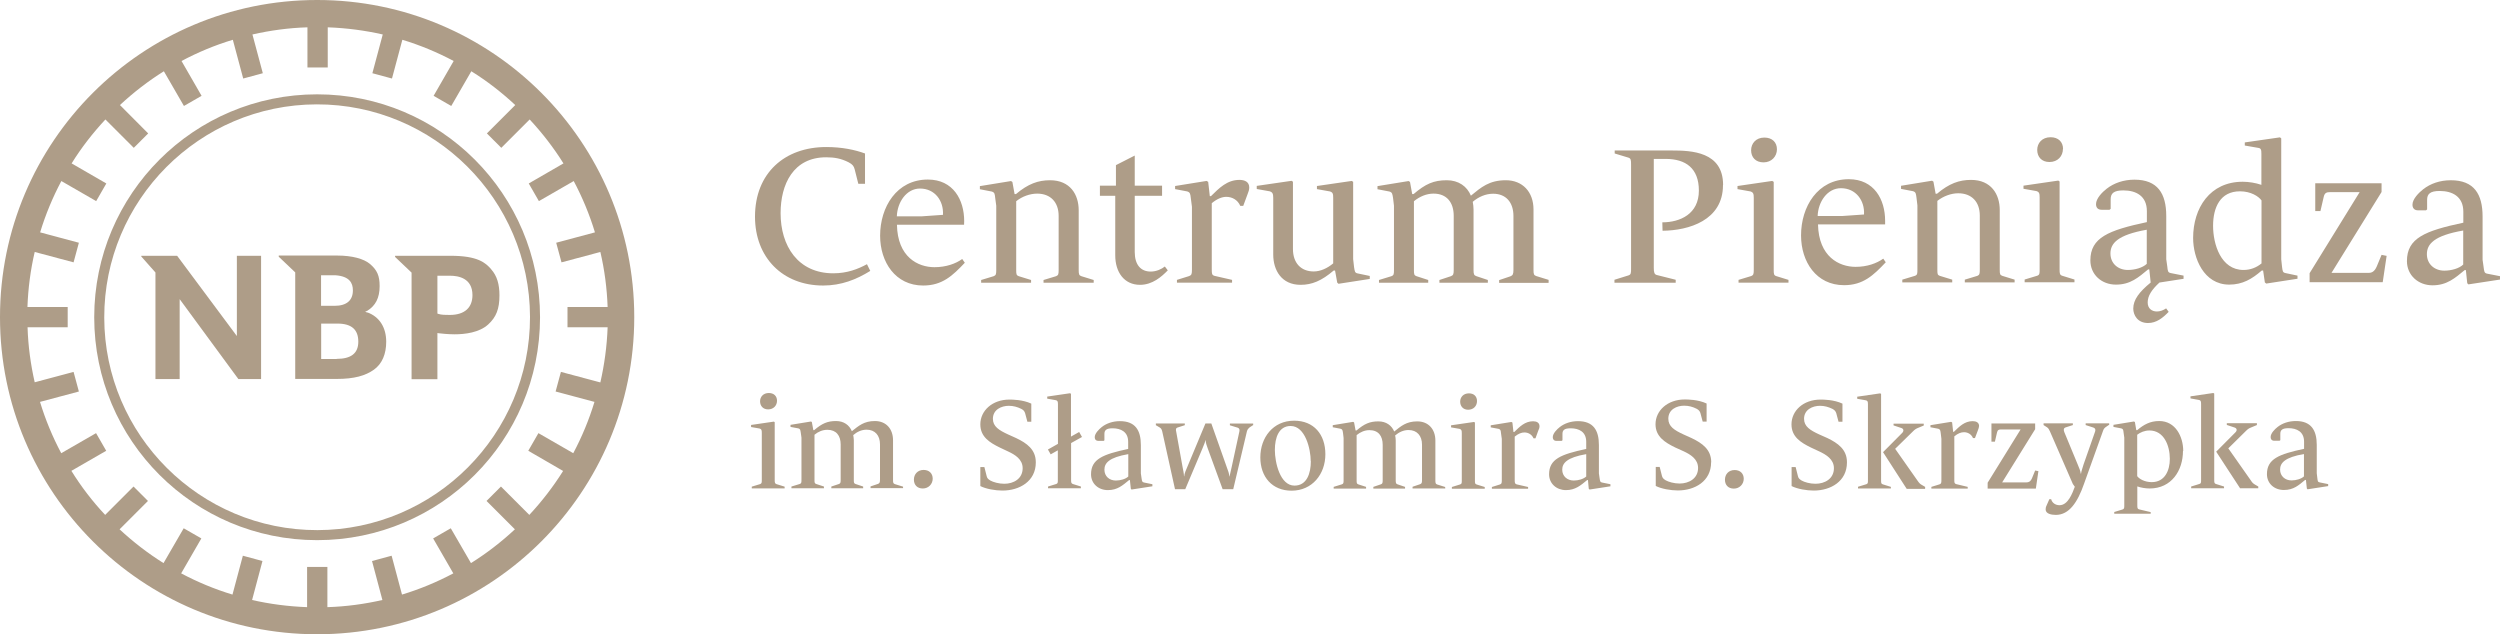 <?xml version="1.0" encoding="UTF-8"?>
<svg id="Warstwa_1" data-name="Warstwa 1" xmlns="http://www.w3.org/2000/svg" viewBox="0 0 216.79 55">
  <defs>
    <style>
      .cls-1 {
        fill: #ae9d88;
        stroke-width: 0px;
      }
    </style>
  </defs>
  <g>
    <path class="cls-1" d="m75.47,23.5l-.29-.59c-.78.42-1.71.79-2.92.79-3.07,0-4.57-2.38-4.57-5.21,0-2.51,1.1-4.85,3.95-4.85.71,0,1.3.1,1.96.44.32.17.44.32.51.59l.32,1.27h.58v-2.63c-.87-.32-2-.56-3.36-.56-3.61,0-6.18,2.26-6.18,6.04,0,3.53,2.39,5.97,5.91,5.97,1.58,0,2.88-.52,4.09-1.27"/>
    <path class="cls-1" d="m83.66,22.78l-.22-.32c-.57.41-1.41.71-2.41.71-1.42,0-3.2-.87-3.25-3.68h5.82c0-.12.01-.22.01-.32,0-1.84-.95-3.6-3.15-3.6-2.71,0-4.14,2.39-4.14,4.87,0,2.29,1.33,4.32,3.73,4.32,1.67,0,2.56-.86,3.62-1.98m-1.89-4.15l-1.86.13h-2.15c.04-1.22.83-2.41,2.01-2.41,1.3,0,2.06,1.08,1.99,2.27m13.07,5.9v-.24l-1.07-.33c-.2-.07-.23-.17-.23-.53v-5.18c0-1.37-.74-2.61-2.49-2.61-1.02,0-1.9.31-2.95,1.2h-.12l-.19-1.05-.12-.08-2.7.44v.27l1.03.2c.26.08.26.21.3.56l.09.67v5.56c0,.36-.02.47-.22.55l-1.09.33v.24h4.33v-.24l-1.07-.33c-.2-.07-.22-.17-.22-.53v-5.97c.5-.41,1.19-.66,1.82-.66,1.15,0,1.86.74,1.86,1.93v4.68c0,.36-.02.47-.22.55l-1.09.33v.24h4.35Zm6.43-1.07l-.26-.34c-.27.22-.73.44-1.22.44-.88,0-1.39-.6-1.39-1.7v-4.87h2.37v-.88h-2.37v-2.61l-1.63.83v1.78h-1.39v.88h1.33v5.16c0,1.47.78,2.56,2.15,2.56,1.07,0,1.87-.7,2.41-1.26m7.06-7.18c0-.49-.39-.66-.85-.66-1.07,0-1.76.71-2.47,1.41h-.1l-.14-1.24-.14-.08-2.73.44v.27l1.05.2c.25.08.27.21.31.56l.1.77v5.46c0,.36-.03.47-.24.55l-1.06.33v.24h4.78v-.24l-1.53-.35c-.22-.07-.23-.19-.23-.56v-5.74c.47-.39.9-.55,1.26-.55.5,0,.99.26,1.21.78h.26l.37-1c.09-.21.15-.41.15-.59m10.45,7.94v-.27l-1.05-.22c-.25-.05-.25-.18-.31-.54l-.08-.7v-6.7l-.12-.08-3.02.44v.27l1.12.2c.26.08.29.21.29.56v5.68c-.49.41-1.09.7-1.69.7-1.12,0-1.8-.75-1.8-1.94v-5.84l-.12-.08-3.02.44v.27l1.12.2c.25.08.31.21.31.56v4.92c0,1.36.72,2.63,2.37,2.63.98,0,1.82-.34,2.87-1.24h.12l.19,1.05.11.1,2.71-.42h0Zm15.51.31v-.24l-1.07-.33c-.21-.07-.24-.17-.24-.53v-5.24c0-1.54-.96-2.54-2.4-2.54s-2.14.61-3.03,1.34c-.33-.81-1.07-1.34-2.09-1.34-1.14,0-1.85.32-2.88,1.2h-.12l-.19-1.05-.12-.08-2.7.44v.27l1.04.2c.25.08.25.21.31.56l.08.67v5.56c0,.36-.01.47-.22.55l-1.08.33v.24h4.27v-.24l-1.02-.33c-.2-.07-.22-.17-.22-.53v-5.97c.5-.41,1.09-.66,1.7-.66,1.16,0,1.75.78,1.75,1.93v4.68c0,.36-.03.47-.24.55l-1,.33v.24h4.2v-.24l-.99-.33c-.21-.07-.25-.17-.25-.53v-5.24c0-.24-.03-.46-.07-.68.49-.42,1.11-.7,1.77-.7,1.12,0,1.76.76,1.76,1.93v4.68c0,.36-.06.47-.26.55l-.98.33v.24h4.27l.02-.02Zm15.13-8.47c0-2.89-2.74-2.99-4.46-2.99h-4.94v.26l1.19.36c.22.07.23.22.23.61v8.99c0,.39,0,.54-.22.61l-1.22.38v.26h5.31v-.26l-1.63-.41c-.22-.05-.27-.23-.27-.62v-9.45h1.03c1.76,0,2.88.83,2.88,2.75,0,2.03-1.63,2.75-3.17,2.75l.02.73c2.27-.02,5.24-.9,5.24-3.95m4.68-3.11c0-.61-.41-1.02-1.09-1.02-.74,0-1.15.52-1.15,1.1,0,.61.39,1.05,1.08,1.05s1.16-.51,1.16-1.14m1,11.57v-.24l-1.07-.33c-.2-.07-.21-.19-.21-.55v-7.62l-.13-.08-3.01.44v.27l1.12.2c.25.08.29.21.29.56v6.23c0,.36-.02.47-.23.55l-1.09.33v.24h4.33Zm8.44-1.76l-.22-.32c-.58.41-1.4.71-2.4.71-1.42,0-3.2-.87-3.26-3.68h5.82c0-.12,0-.22,0-.32,0-1.84-.95-3.6-3.15-3.6-2.71,0-4.14,2.39-4.14,4.87,0,2.29,1.32,4.32,3.73,4.32,1.66,0,2.55-.86,3.61-1.98m-1.88-4.15l-1.87.13h-2.15c.04-1.22.83-2.41,2.02-2.41,1.3,0,2.07,1.08,2,2.27m13.06,5.9v-.24l-1.07-.33c-.2-.07-.22-.17-.22-.53v-5.18c0-1.37-.75-2.61-2.49-2.61-1.02,0-1.9.31-2.95,1.2h-.12l-.19-1.05-.12-.08-2.69.44v.27l1.04.2c.25.08.25.21.3.56l.08.67v5.56c0,.36,0,.47-.22.55l-1.09.33v.24h4.33v-.24l-1.08-.33c-.2-.07-.21-.17-.21-.53v-5.97c.52-.41,1.19-.66,1.81-.66,1.16,0,1.87.74,1.87,1.93v4.68c0,.36-.02.47-.21.55l-1.09.33v.24h4.33,0Zm4.2-11.57c0-.61-.41-1.02-1.08-1.02-.75,0-1.16.52-1.16,1.1,0,.61.39,1.05,1.06,1.05.72,0,1.17-.51,1.17-1.14m1,11.57v-.24l-1.07-.33c-.2-.07-.22-.19-.22-.55v-7.62l-.11-.08-3.02.44v.27l1.12.2c.25.08.28.21.28.56v6.23c0,.36,0,.47-.21.55l-1.09.33v.24h4.33,0Zm9.46-.31v-.27l-1.11-.22c-.26-.05-.26-.2-.3-.56l-.09-.64v-3.75c0-1.95-.75-3.15-2.76-3.15-.93,0-1.77.29-2.4.78-.39.3-.93.85-.93,1.34,0,.27.13.49.49.49h.68l.1-.08v-.83c0-.51.26-.77,1.1-.77,1.1,0,2.04.48,2.04,1.8v.95c-3.33.71-4.9,1.34-4.9,3.32,0,1.22.96,2.1,2.22,2.1s1.95-.63,2.79-1.32h.1l.12,1.14c-.99.81-1.51,1.49-1.51,2.26,0,.56.37,1.25,1.28,1.25.73,0,1.28-.44,1.79-.97l-.22-.3c-.25.17-.53.27-.8.27-.43,0-.8-.25-.8-.78,0-.57.34-1.1,1.02-1.73l2.07-.32h.02Zm-3.19-1.29c-.36.34-1.03.53-1.64.53-.85,0-1.51-.56-1.51-1.43s.61-1.61,3.15-2.06v2.96h0Zm13.07,1.29v-.27l-1.04-.22c-.25-.05-.25-.18-.3-.54l-.07-.66v-10.48l-.11-.09-3.05.44v.27l1.15.2c.26.03.29.17.29.53v2.68c-.49-.17-1.09-.27-1.62-.27-2.84,0-4.3,2.27-4.3,4.88,0,1.72.91,4.04,3.13,4.04,1.16,0,1.98-.49,2.82-1.22h.12l.15,1.03.12.1,2.72-.42h0Zm-3.13-1.32c-.41.34-.94.56-1.55.56-1.97,0-2.64-2.24-2.64-3.83s.62-2.99,2.33-2.99c.95,0,1.62.44,1.87.79v5.47h0Zm10.87-.66l-.45-.09-.41.99c-.2.48-.46.57-.69.57h-3.24l4.34-7.01v-.76h-5.75v2.41h.45l.28-1.21c.08-.37.25-.43.56-.43h2.56l-4.34,7.03v.78h6.34l.34-2.29h.01Z"/>
    <path class="cls-1" d="m216.79,24.23v-.28l-1.12-.22c-.25-.05-.25-.2-.3-.56l-.09-.64v-3.75c0-1.95-.74-3.15-2.76-3.15-.94,0-1.76.29-2.39.78-.39.31-.93.85-.93,1.34,0,.27.14.49.49.49h.68l.1-.08v-.83c0-.51.26-.77,1.09-.77,1.1,0,2.05.48,2.05,1.8v.95c-3.34.71-4.89,1.34-4.89,3.33,0,1.22.97,2.1,2.22,2.1s1.95-.63,2.79-1.32h.1l.12,1.14.1.1,2.75-.42h-.01Zm-3.19-1.29c-.35.34-1.03.53-1.64.53-.84,0-1.51-.56-1.51-1.43s.61-1.61,3.15-2.05c0,0,0,2.95,0,2.95Z"/>
    <path class="cls-1" d="m67.38,34.75c0-.4-.27-.67-.71-.67-.49,0-.76.34-.76.72,0,.4.26.7.7.7.47,0,.77-.34.77-.75m.66,7.6v-.15l-.71-.22c-.13-.05-.15-.12-.15-.36v-5.01l-.07-.05-1.98.29v.18l.74.13c.16.05.19.13.19.37v4.09c0,.24-.01.31-.15.36l-.72.22v.15s2.85,0,2.85,0Zm10.27,0v-.15l-.71-.22c-.14-.05-.16-.12-.16-.35v-3.45c0-1.01-.62-1.67-1.57-1.67s-1.4.41-2,.88c-.22-.53-.7-.88-1.37-.88-.75,0-1.22.21-1.9.79h-.07l-.13-.7-.07-.05-1.78.29v.18l.69.13c.16.05.16.13.2.37l.06.43v3.66c0,.24-.01.31-.15.36l-.72.22v.15h2.82v-.15l-.67-.22c-.14-.05-.15-.12-.15-.35v-3.92c.32-.27.71-.43,1.12-.43.77,0,1.15.51,1.15,1.27v3.07c0,.24-.02.31-.15.36l-.66.22v.15h2.76v-.15l-.66-.22c-.14-.05-.15-.12-.15-.35v-3.45c0-.15-.03-.29-.05-.44.32-.28.72-.47,1.16-.47.73,0,1.16.5,1.16,1.27v3.07c0,.24-.04.31-.17.36l-.65.22v.15h2.82v.02Zm2.57-.84c0-.46-.31-.76-.79-.76-.52,0-.84.38-.84.84s.29.77.77.77c.51,0,.86-.4.86-.85"/>
    <path class="cls-1" d="m89.82,40.08c0-1.1-.78-1.65-1.7-2.09l-.71-.32c-.78-.36-1.31-.69-1.31-1.35,0-.81.75-1.13,1.38-1.13.4,0,.74.1,1.07.26.2.1.28.2.34.37l.2.75h.34v-1.57c-.75-.35-1.67-.35-1.9-.35-1.48,0-2.52.96-2.52,2.15,0,1.08.81,1.58,1.69,2.01l.72.34c.58.27,1.26.67,1.26,1.45,0,.91-.78,1.35-1.59,1.35-.48,0-.96-.14-1.21-.28-.21-.13-.28-.21-.32-.38l-.2-.79h-.35v1.65c.49.25,1.29.39,1.92.39,1.47,0,2.89-.8,2.89-2.44m4.01-2.2l-.25-.44-.71.4v-3.71l-.08-.05-1.98.29v.18l.73.13c.16.03.2.11.2.34v3.45l-.87.49.24.42.62-.35v2.56c0,.24,0,.31-.14.36l-.71.22v.15h2.85v-.15l-.7-.22c-.13-.05-.15-.12-.15-.35v-3.2l.97-.54-.02.02Zm6.1,4.27v-.18l-.73-.15c-.17-.03-.17-.13-.21-.37l-.06-.42v-2.46c0-1.29-.49-2.07-1.82-2.07-.61,0-1.16.19-1.57.51-.25.2-.61.56-.61.88,0,.18.09.32.33.32h.45l.06-.05v-.55c0-.33.17-.49.71-.49.72,0,1.35.31,1.35,1.17v.62c-2.2.47-3.22.88-3.22,2.2,0,.8.63,1.37,1.46,1.37s1.28-.41,1.84-.87h.07l.08.75.06.07,1.81-.28h0Zm-2.09-.85c-.23.22-.68.35-1.08.35-.56,0-.99-.37-.99-.94s.39-1.06,2.07-1.35v1.94Zm10.83-4.44v-.15h-2.02v.15l.69.21c.13.06.17.15.13.34l-.67,3.09c-.09.41-.16.68-.18.79h-.02c0-.21-.12-.53-.21-.77l-1.35-3.82h-.51l-1.56,3.74c-.1.23-.28.63-.28.84h-.02c0-.22-.08-.57-.13-.84l-.54-3c-.05-.2-.05-.33.09-.38l.65-.21v-.15h-2.51v.15l.32.19c.13.08.18.15.23.34l1.11,5.02h.89l1.49-3.53c.13-.32.25-.6.25-.7h.03c0,.19.09.46.17.67l1.3,3.56h.92l1.19-5.03c.05-.17.14-.25.23-.33l.29-.19h.02Zm6.26,2.51c0-1.72-1-2.91-2.71-2.91-1.83,0-2.93,1.47-2.93,3.18s1.04,2.89,2.71,2.89c1.78,0,2.93-1.42,2.93-3.16m-1.26.6c0,1.05-.34,2.12-1.42,2.12-1.25,0-1.7-2.01-1.7-3.09s.35-2.08,1.37-2.08c1.27,0,1.74,2.01,1.74,3.05m11.66,2.39v-.15l-.7-.22c-.13-.05-.15-.12-.15-.35v-3.45c0-1.01-.62-1.67-1.57-1.67s-1.41.41-2,.88c-.22-.53-.7-.88-1.37-.88-.75,0-1.22.21-1.9.79h-.08l-.13-.7-.08-.05-1.77.29v.18l.68.13c.17.05.17.13.21.37l.05.43v3.66c0,.24-.01.31-.15.36l-.71.22v.15h2.81v-.15l-.68-.22c-.13-.05-.14-.12-.14-.35v-3.92c.33-.27.71-.43,1.11-.43.78,0,1.15.51,1.15,1.27v3.07c0,.24-.02.31-.16.36l-.65.22v.15h2.75v-.15l-.65-.22c-.14-.05-.16-.12-.16-.35v-3.45c0-.15-.02-.3-.05-.44.33-.28.72-.47,1.16-.47.74,0,1.17.5,1.17,1.27v3.07c0,.24-.03.31-.17.36l-.65.22v.15h2.8l.03.02Zm2.76-7.6c0-.4-.26-.67-.7-.67-.49,0-.76.34-.76.72,0,.4.26.7.69.7.48,0,.77-.34.77-.75m.67,7.6v-.15l-.71-.22c-.14-.05-.14-.12-.14-.36v-5.01l-.08-.05-1.99.29v.18l.74.13c.16.05.19.13.19.37v4.09c0,.24,0,.31-.15.36l-.71.22v.15h2.85Zm4.75-5.41c0-.33-.26-.44-.56-.44-.7,0-1.16.47-1.63.93h-.07l-.09-.82-.09-.05-1.79.29v.18l.69.13c.16.05.18.13.2.37l.07.5v3.59c0,.24-.02.31-.16.36l-.7.22v.15h3.14v-.15l-1-.23c-.14-.05-.16-.12-.16-.37v-3.77c.32-.26.6-.36.84-.36.32,0,.65.17.79.51h.17l.24-.66c.07-.13.11-.27.11-.39m6.15,5.21v-.18l-.74-.15c-.16-.03-.16-.13-.2-.37l-.06-.42v-2.46c0-1.29-.49-2.07-1.82-2.07-.61,0-1.16.19-1.57.51-.26.2-.61.56-.61.88,0,.18.09.32.32.32h.45l.07-.05v-.55c0-.33.16-.49.71-.49.73,0,1.35.31,1.35,1.17v.62c-2.2.47-3.22.88-3.22,2.2,0,.8.64,1.37,1.46,1.37s1.28-.41,1.84-.87h.07l.07.75.07.07,1.81-.28h0Zm-2.1-.85c-.24.22-.68.35-1.08.35-.56,0-1-.37-1-.94s.41-1.06,2.08-1.35v1.94Z"/>
    <path class="cls-1" d="m148.39,40.08c0-1.1-.78-1.65-1.7-2.09l-.71-.32c-.78-.36-1.31-.69-1.31-1.36,0-.81.74-1.13,1.37-1.13.41,0,.75.1,1.07.26.19.1.28.2.34.37l.2.75h.34v-1.57c-.75-.35-1.66-.35-1.9-.35-1.48,0-2.53.96-2.53,2.15,0,1.07.82,1.58,1.7,2.01l.73.33c.58.27,1.26.67,1.26,1.45,0,.91-.79,1.35-1.6,1.35-.48,0-.96-.14-1.21-.28-.21-.13-.27-.21-.32-.37l-.2-.79h-.34v1.65c.49.25,1.29.39,1.92.39,1.46,0,2.88-.79,2.88-2.44m2.83,1.43c0-.46-.31-.76-.79-.76-.53,0-.84.38-.84.84s.29.77.77.77c.51,0,.86-.4.86-.85"/>
    <path class="cls-1" d="m160.16,40.08c0-1.1-.78-1.65-1.69-2.09l-.72-.32c-.78-.36-1.31-.69-1.31-1.35,0-.81.75-1.13,1.38-1.13.4,0,.73.1,1.07.26.19.1.28.2.34.37l.2.75h.34v-1.57c-.75-.35-1.66-.35-1.9-.35-1.49,0-2.52.96-2.52,2.15,0,1.08.81,1.58,1.69,2.01l.73.34c.57.27,1.26.67,1.26,1.45,0,.91-.78,1.35-1.6,1.35-.48,0-.96-.14-1.2-.28-.21-.13-.28-.21-.32-.38l-.2-.79h-.35v1.65c.49.25,1.3.39,1.92.39,1.47,0,2.88-.8,2.88-2.44m6.78,2.27v-.15l-.29-.17c-.12-.06-.22-.15-.35-.34l-1.96-2.79,1.52-1.49c.17-.18.31-.26.43-.31l.53-.22v-.16h-2.62v.15l.69.23c.19.07.22.25.06.42l-1.66,1.67,2.05,3.18h1.59v-.02Zm-2.97,0v-.15l-.7-.22c-.14-.05-.15-.11-.15-.35v-7.49l-.08-.05-1.99.29v.18l.73.13c.17.03.2.11.2.34v6.58c0,.24,0,.31-.14.36l-.72.22v.15h2.85Zm7.65-5.41c0-.33-.26-.44-.56-.44-.7,0-1.16.47-1.63.93h-.06l-.09-.82-.09-.05-1.79.29v.18l.68.13c.16.05.18.13.21.37l.06.5v3.59c0,.24-.02.31-.16.36l-.71.22v.15h3.15v-.15l-1-.24c-.15-.05-.16-.12-.16-.37v-3.77c.31-.26.59-.36.84-.36.32,0,.64.17.78.51h.17l.25-.66c.05-.13.1-.27.1-.38m5.16,3.91l-.29-.06-.27.66c-.13.31-.3.37-.47.37h-2.12l2.86-4.61v-.5h-3.79v1.58h.3l.18-.78c.05-.25.17-.28.37-.28h1.68l-2.86,4.62v.51h4.18l.22-1.5h.01Z"/>
    <path class="cls-1" d="m182.9,36.86v-.15h-2.04v.15l.68.22c.14.06.2.15.14.34l-1,2.85c-.11.34-.21.67-.22.8h-.03c0-.19-.15-.53-.25-.77l-1.18-2.85c-.07-.2-.04-.33.1-.38l.65-.21v-.15h-2.54v.15l.31.2c.12.09.15.16.24.34l1.99,4.57.17.24c-.21.55-.58,1.6-1.33,1.6-.33,0-.64-.19-.72-.52h-.16l-.25.57c-.06.12-.07.23-.07.32,0,.36.47.47.88.47,1.16,0,1.89-1.09,2.45-2.7l1.64-4.57c.05-.17.13-.26.22-.33l.29-.2h.03Zm6.42,2.25c0-1.25-.67-2.6-2.08-2.6-.79,0-1.34.31-1.91.79h-.08l-.12-.7-.08-.05-1.78.29v.18l.68.13c.17.05.17.13.2.37l.06.43v5.86c0,.23,0,.32-.15.37l-.72.22v.15h3.16v-.14l-1.01-.24c-.14-.04-.15-.12-.15-.37v-1.62c.3.11.72.18,1.07.18,1.89,0,2.89-1.55,2.89-3.26m-1.14.69c0,1.02-.44,2.02-1.57,2.02-.62,0-1.1-.29-1.26-.52v-3.59c.28-.21.64-.37,1.06-.37,1.27,0,1.77,1.33,1.77,2.46m7.67,2.55v-.15l-.29-.17c-.12-.07-.23-.15-.35-.35l-1.96-2.79,1.51-1.49c.17-.18.31-.26.44-.31l.53-.22v-.16h-2.61v.15l.69.23c.19.07.22.25.06.41l-1.67,1.68,2.07,3.17s1.58,0,1.58,0Zm-2.97,0v-.15l-.7-.22c-.13-.04-.15-.11-.15-.35v-7.49l-.08-.05-1.98.29v.18l.72.13c.17.03.2.11.2.35v6.58c0,.24,0,.32-.15.36l-.71.22v.15h2.85Z"/>
    <path class="cls-1" d="m201.89,42.16v-.18l-.74-.15c-.17-.03-.17-.13-.2-.37l-.05-.42v-2.46c0-1.29-.5-2.07-1.81-2.07-.62,0-1.17.19-1.58.51-.26.2-.61.56-.61.88,0,.18.09.32.32.32h.45l.07-.05v-.55c0-.33.17-.49.71-.49.72,0,1.35.31,1.35,1.17v.62c-2.2.47-3.22.88-3.22,2.2,0,.8.63,1.37,1.47,1.37s1.28-.41,1.84-.87h.07l.08.74.06.07,1.81-.28h-.02Zm-2.1-.85c-.23.22-.68.35-1.08.35-.55,0-.99-.37-.99-.94s.4-1.06,2.07-1.35v1.94Z"/>
  </g>
  <g>
    <path class="cls-1" d="m27.5,0C12.31,0,0,12.31,0,27.5s12.31,27.5,27.5,27.5,27.5-12.31,27.5-27.5S42.69,0,27.5,0m24.51,33.15l-3.37-.9-.46,1.7,3.37.9c-.47,1.55-1.09,3.04-1.84,4.45l-3.02-1.74-.88,1.53,3.02,1.75c-.86,1.37-1.84,2.64-2.93,3.81l-2.46-2.46-1.25,1.25,2.46,2.46c-1.17,1.09-2.45,2.08-3.81,2.93l-1.75-3.02-1.53.88,1.75,3.03c-1.41.75-2.9,1.37-4.45,1.84l-.9-3.37-1.7.46.9,3.38c-1.54.35-3.14.57-4.77.62v-3.49h-1.76v3.49c-1.64-.06-3.23-.27-4.77-.62l.9-3.38-1.7-.46-.9,3.37c-1.55-.47-3.04-1.09-4.45-1.84l1.75-3.03-1.53-.88-1.75,3.02c-1.37-.86-2.64-1.84-3.81-2.93l2.46-2.46-1.25-1.25-2.46,2.46c-1.1-1.17-2.08-2.45-2.93-3.82l3.02-1.74-.88-1.53-3.02,1.74c-.75-1.41-1.37-2.9-1.84-4.45l3.37-.9-.46-1.7-3.37.9c-.35-1.54-.57-3.14-.62-4.77h3.48v-1.76h-3.49c.06-1.64.27-3.23.63-4.77l3.37.9.46-1.7-3.36-.9c.47-1.55,1.09-3.04,1.84-4.45l3.02,1.74.88-1.53-3.01-1.74c.85-1.37,1.84-2.64,2.93-3.81l2.46,2.46,1.25-1.25-2.45-2.46c1.17-1.09,2.45-2.08,3.81-2.93l1.74,3.01,1.53-.88-1.74-3.02c1.41-.75,2.89-1.37,4.45-1.84l.9,3.36,1.7-.46-.9-3.36c1.54-.35,3.13-.57,4.77-.62v3.48h1.76v-3.48c1.64.06,3.23.27,4.77.62l-.9,3.36,1.7.46.9-3.36c1.55.47,3.04,1.09,4.45,1.84l-1.74,3.02,1.53.88,1.74-3.01c1.37.85,2.64,1.84,3.81,2.93l-2.46,2.46,1.25,1.25,2.46-2.46c1.09,1.17,2.08,2.45,2.93,3.81l-3.01,1.74.88,1.53,3.02-1.74c.75,1.41,1.37,2.9,1.84,4.45l-3.36.9.46,1.7,3.37-.9c.36,1.54.57,3.13.63,4.77h-3.48v1.76h3.48c-.06,1.64-.28,3.24-.63,4.78"/>
    <path class="cls-1" d="m27.5,8.18c-10.67,0-19.33,8.65-19.33,19.33s8.65,19.33,19.33,19.33,19.33-8.65,19.33-19.33-8.65-19.33-19.33-19.33m.03,37.79c-10.18.02-18.47-8.24-18.49-18.42-.02-10.18,8.24-18.48,18.42-18.5s18.48,8.25,18.5,18.43c.02,10.18-8.25,18.47-18.43,18.49"/>
    <polygon class="cls-1" points="22.64 22.18 22.64 32.87 20.67 32.87 15.58 25.94 15.58 32.87 13.48 32.87 13.48 23.63 12.25 22.24 12.25 22.18 15.36 22.18 20.54 29.14 20.54 22.18 22.64 22.18"/>
    <path class="cls-1" d="m31.86,27.11c-.09-.03-.2-.08-.2-.08,0,0,.13-.04.19-.08.71-.44,1.07-1.11,1.07-2.14,0-.89-.21-1.39-.85-1.93-.52-.43-1.5-.72-2.85-.72h-5.05v.1l1.43,1.36v9.24h3.6c1.52,0,2.49-.28,3.22-.8.72-.51,1.07-1.37,1.07-2.42,0-1.25-.59-2.17-1.63-2.55m-4.01-3.22h1.24c1.23.09,1.51.68,1.51,1.31,0,.85-.52,1.34-1.59,1.34h-1.17v-2.65h.01Zm1.34,7.26h-1.34v-3.07h1.41c1.26,0,1.81.55,1.81,1.57s-.64,1.49-1.88,1.49"/>
    <path class="cls-1" d="m42.59,23.34c-.49-.55-1.15-1.16-3.52-1.16h-4.81v.1l1.43,1.36v9.24h2.24v-4l.13.02c.12.02.81.09,1.36.09.9,0,2.14-.15,2.91-.85.71-.65.98-1.36.98-2.53,0-.94-.2-1.68-.72-2.26m-3.59,3.96c-.34,0-.72,0-.99-.09l-.08-.03v-3.28h1.1c.72,0,1.94.21,1.94,1.68,0,1.05-.64,1.72-1.97,1.72"/>
  </g>
</svg>